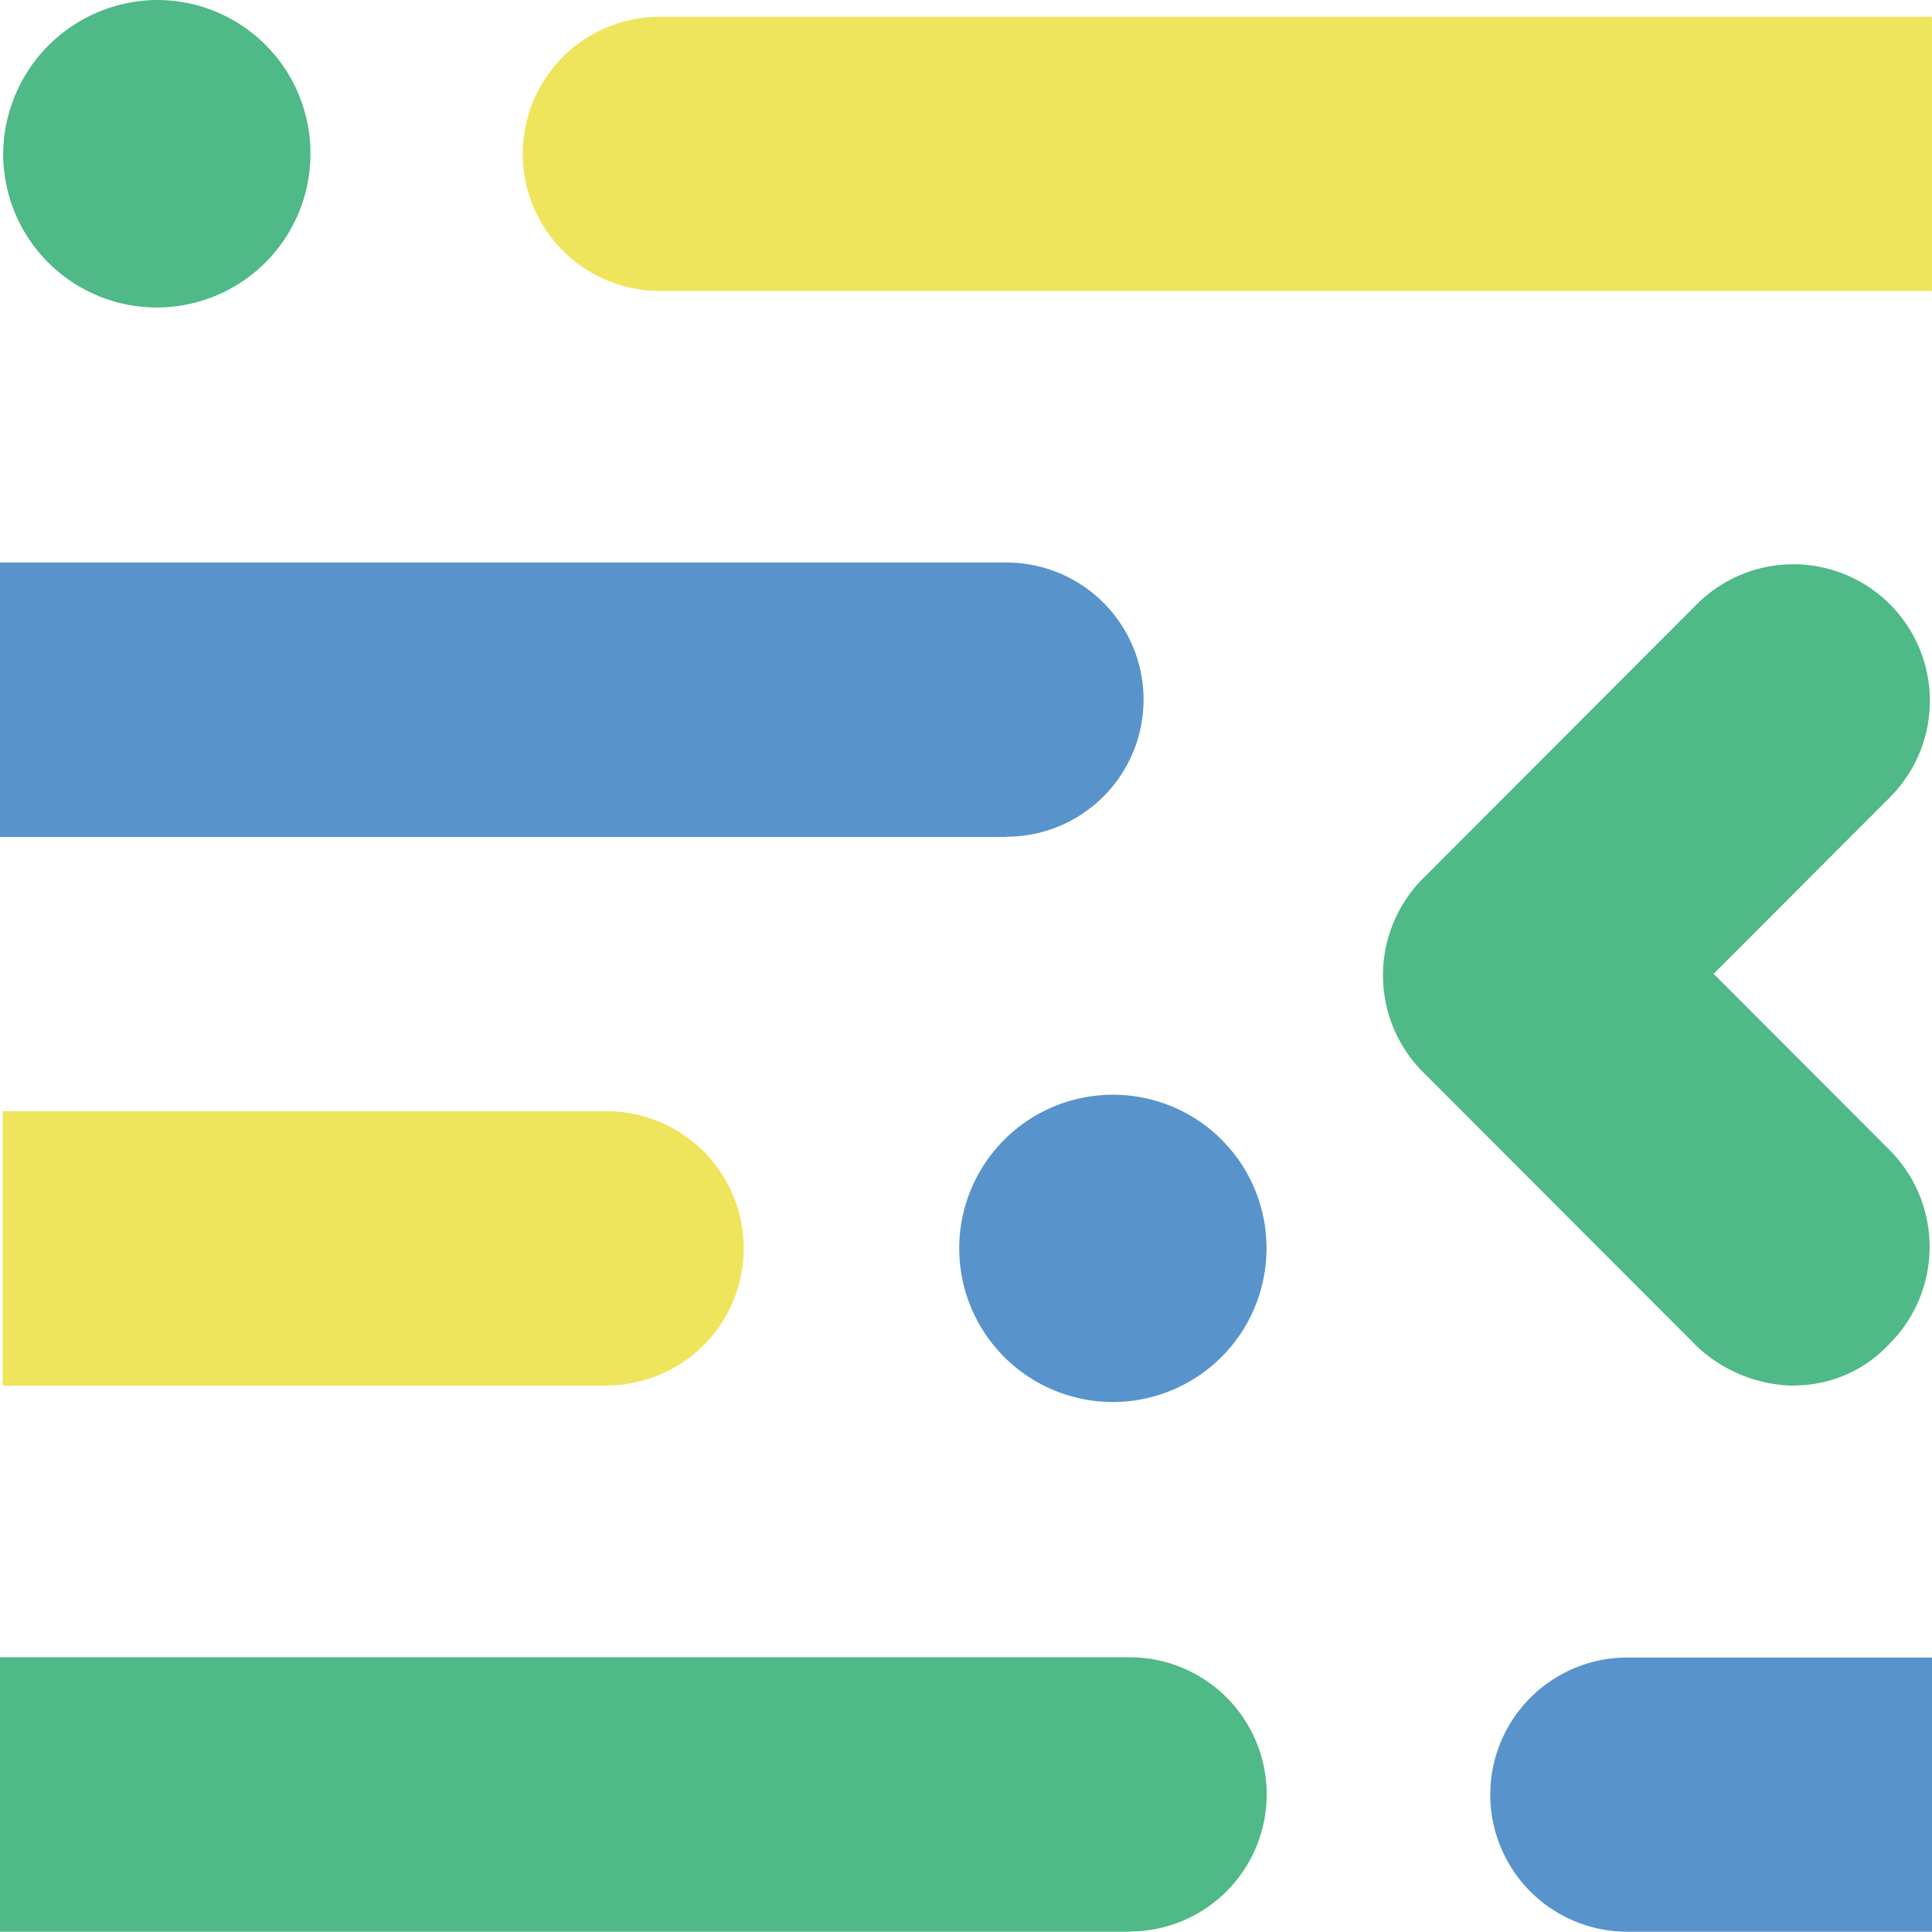 <svg xmlns="http://www.w3.org/2000/svg" width="96" height="96" viewBox="0 0 96 96">
  <g id="maharah_favicon_" data-name="maharah favicon " transform="translate(-174.69 -2.77)">
    <path id="Path_94741" data-name="Path 94741" d="M264.412,17.026H201.2a6.813,6.813,0,0,1,0-13.626h63.209V17.039Z" transform="translate(6.278 0.202)" fill="#eee55c"/>
    <path id="Path_94742" data-name="Path 94742" d="M204.8,58.229H174.79V44.59H204.8a6.813,6.813,0,0,1,0,13.626" transform="translate(0.032 13.396)" fill="#eee55c"/>
    <path id="Path_94743" data-name="Path 94743" d="M252.8,78.776H237.663a6.813,6.813,0,0,1,0-13.626H252.8V78.789Z" transform="translate(17.89 19.981)" fill="#5894cb"/>
    <path id="Path_94744" data-name="Path 94744" d="M224.7,37.579H174.69V23.94H224.7a6.813,6.813,0,0,1,0,13.626" transform="translate(0 6.781)" fill="#5894cb"/>
    <path id="Path_94745" data-name="Path 94745" d="M226.108,51.615a7.634,7.634,0,1,1-7.634-7.645,7.619,7.619,0,0,1,7.634,7.645" transform="translate(11.514 13.197)" fill="#5894cb"/>
    <path id="Path_94746" data-name="Path 94746" d="M230.819,78.779H174.69V65.14h56.129a6.813,6.813,0,0,1,0,13.626" transform="translate(0 19.978)" fill="#4fb987"/>
    <path id="Path_94747" data-name="Path 94747" d="M247.273,64.821a7.207,7.207,0,0,1-4.865-1.954l-13.62-13.639a6.812,6.812,0,0,1,0-9.6l13.62-13.639a6.783,6.783,0,0,1,9.586,9.6l-8.755,8.767,8.755,8.767a6.812,6.812,0,0,1,0,9.6,6.459,6.459,0,0,1-4.72,2.086" transform="translate(16.6 6.803)" fill="#4fb987"/>
    <path id="Path_94748" data-name="Path 94748" d="M190.078,10.415a7.634,7.634,0,1,1-15.268,0,7.7,7.7,0,0,1,7.634-7.645,7.618,7.618,0,0,1,7.634,7.645" transform="translate(0.038 0)" fill="#4fb987"/>
  </g>
</svg>
